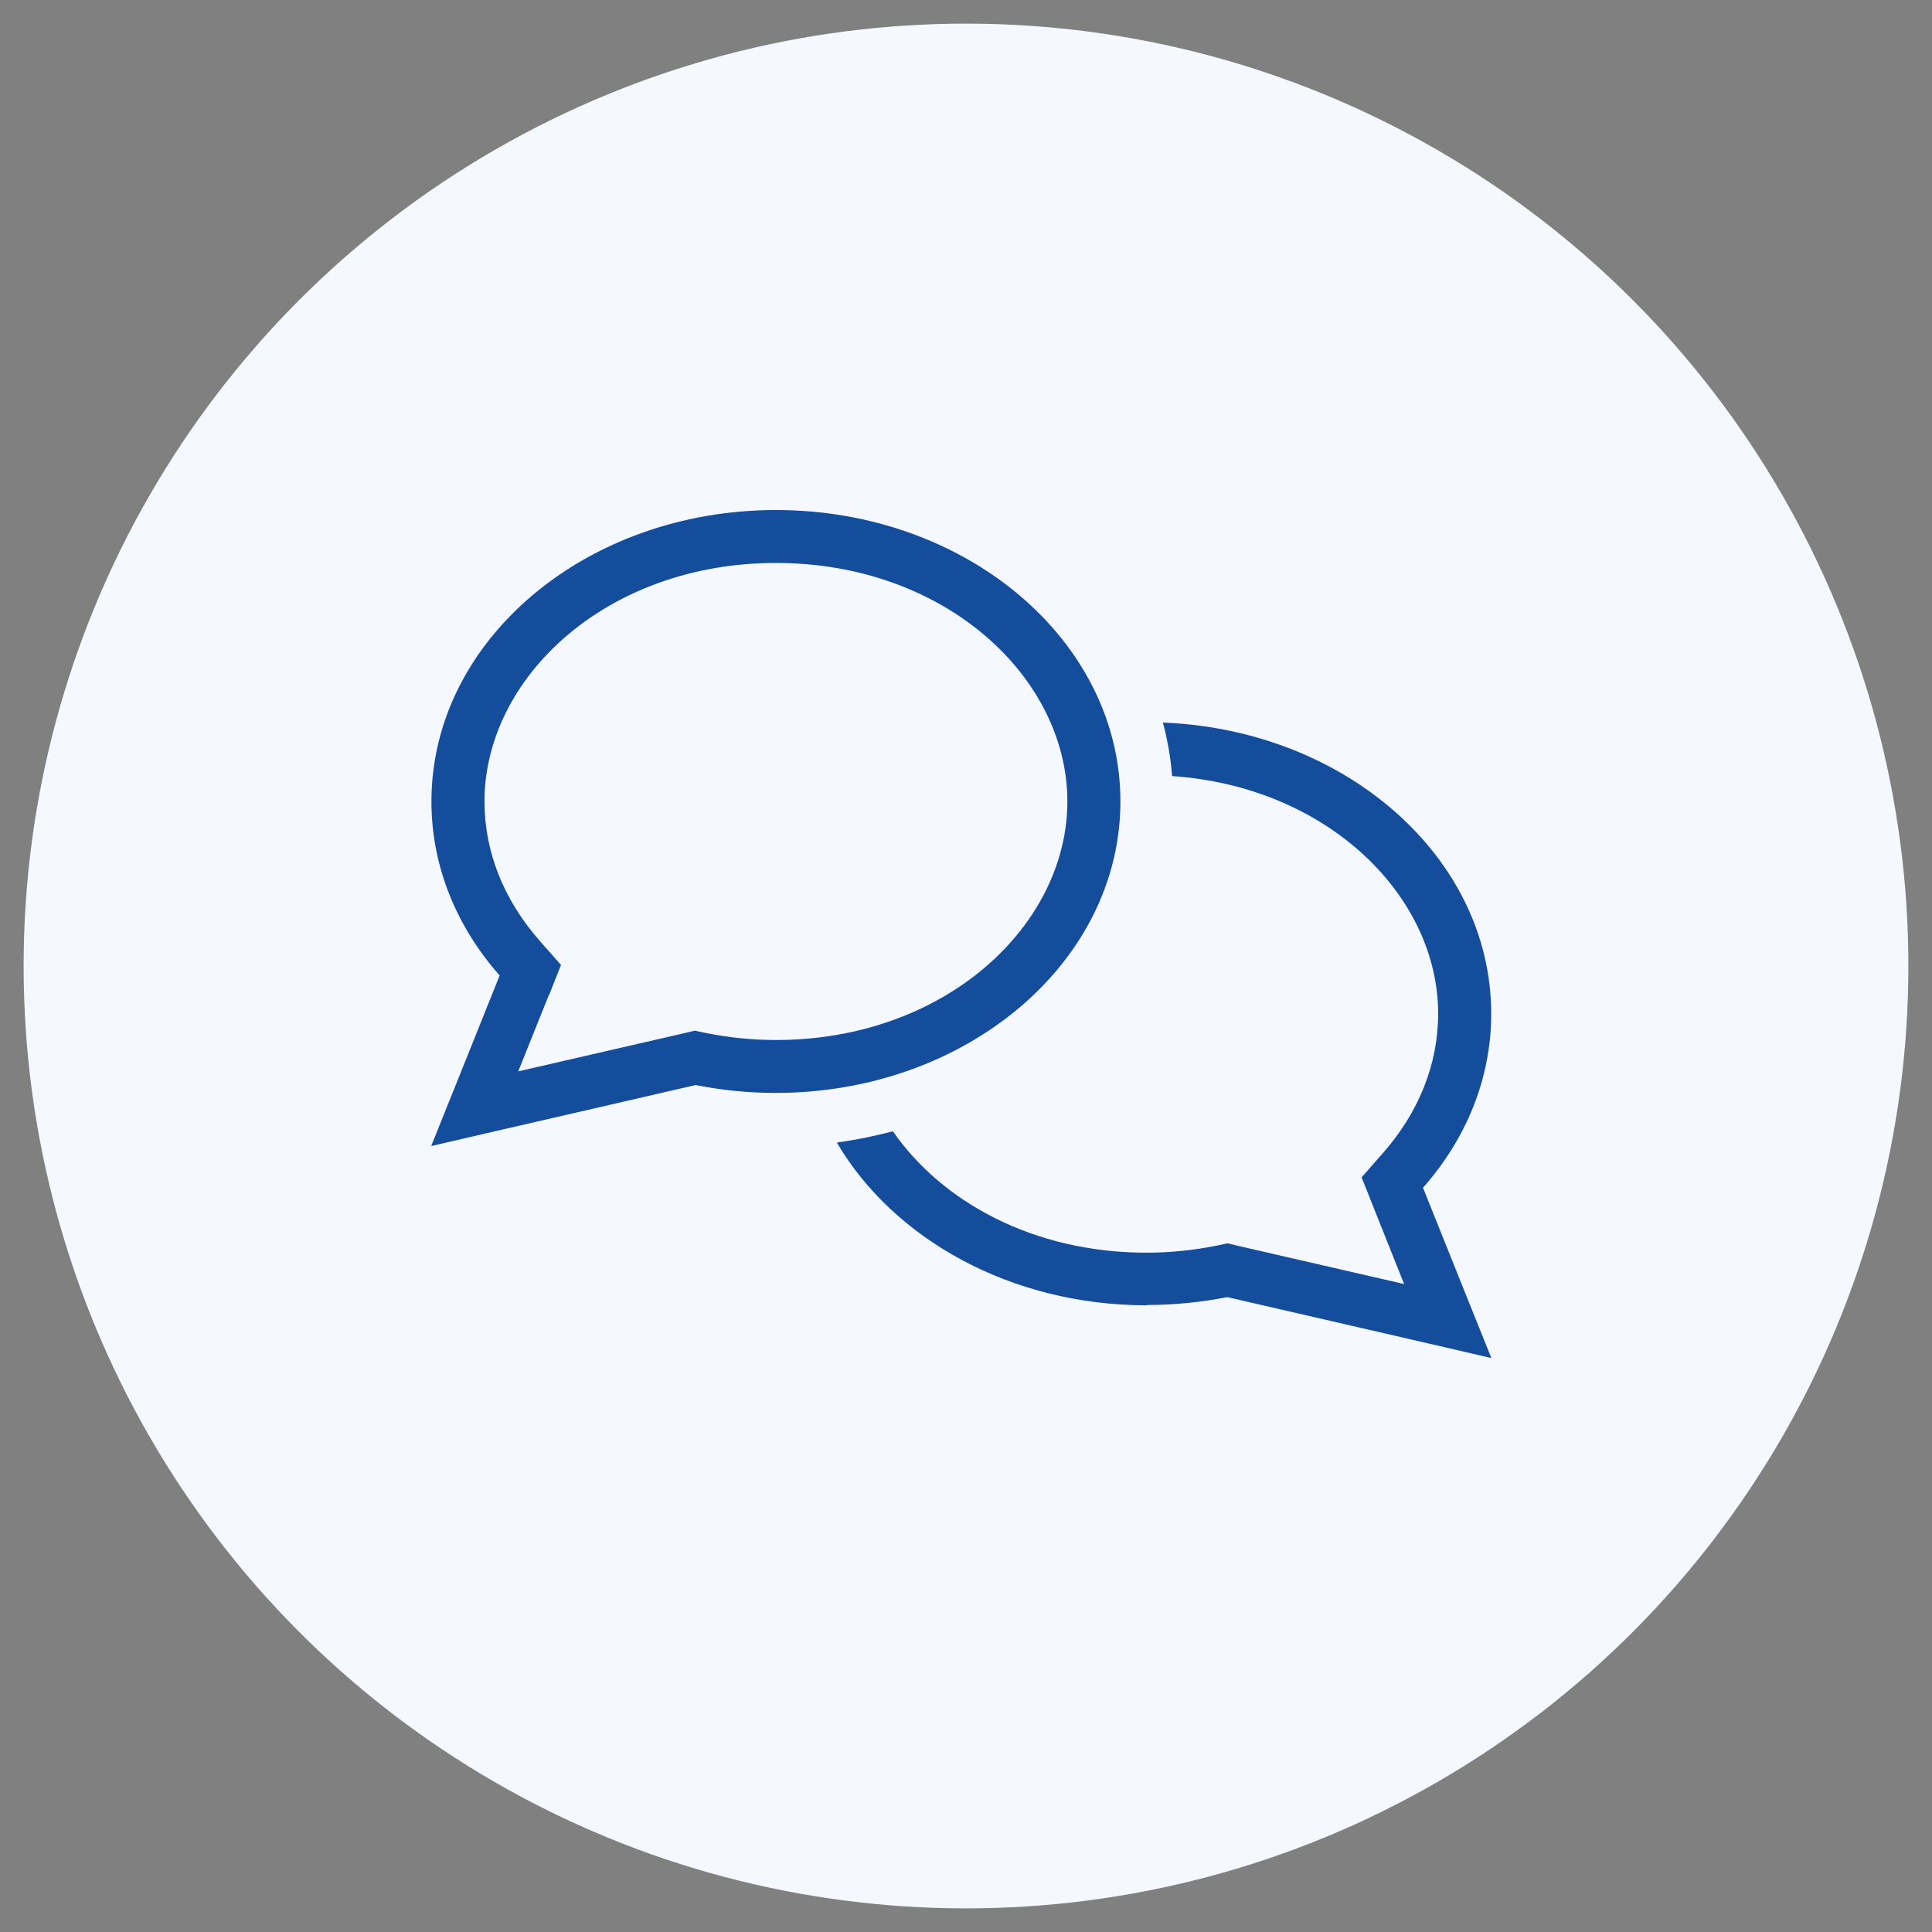 <svg xmlns="http://www.w3.org/2000/svg" id="Calque_1" viewBox="0 0 130 130"><rect x="0" y="0" width="130" height="130" fill="#808080" stroke="none"/><circle cx="65" cy="65" r="63.41" style="fill: #f5f9ff;"></circle><path d="M36.94,66.97l.81-2.04-1.45-1.64c-2.37-2.7-3.7-5.93-3.7-9.36,0-8.32,8.2-16.05,19.61-16.05s19.61,7.72,19.61,16.05-8.2,16.05-19.61,16.05c-1.63,0-3.2-.17-4.7-.47l-.76-.16-.75.18-11.13,2.56,2.06-5.13ZM29.04,77.11l4.23-.98,13.54-3.12c1.74.35,3.54.53,5.4.53,12.8,0,23.18-8.78,23.18-19.61s-10.37-19.61-23.18-19.61-23.18,8.78-23.18,19.61c0,4.39,1.71,8.45,4.59,11.71l-2.98,7.43-1.62,4.03ZM77.18,87.81c1.86,0,3.67-.19,5.4-.53l13.54,3.12,4.23.98-1.62-4.03-2.98-7.43c2.89-3.27,4.59-7.32,4.59-11.71,0-10.52-9.8-19.11-22.09-19.59.31,1.16.52,2.36.62,3.6,10.51.72,17.9,8.09,17.9,15.99,0,3.43-1.33,6.66-3.7,9.36l-1.45,1.65.81,2.04,2.05,5.14-11.13-2.56-.75-.18-.76.16c-1.5.3-3.08.47-4.7.47-7.6,0-13.77-3.42-17.06-8.17-1.23.33-2.49.58-3.77.76,3.79,6.47,11.7,10.95,20.84,10.95Z" style="fill: #144d9c;"></path></svg>